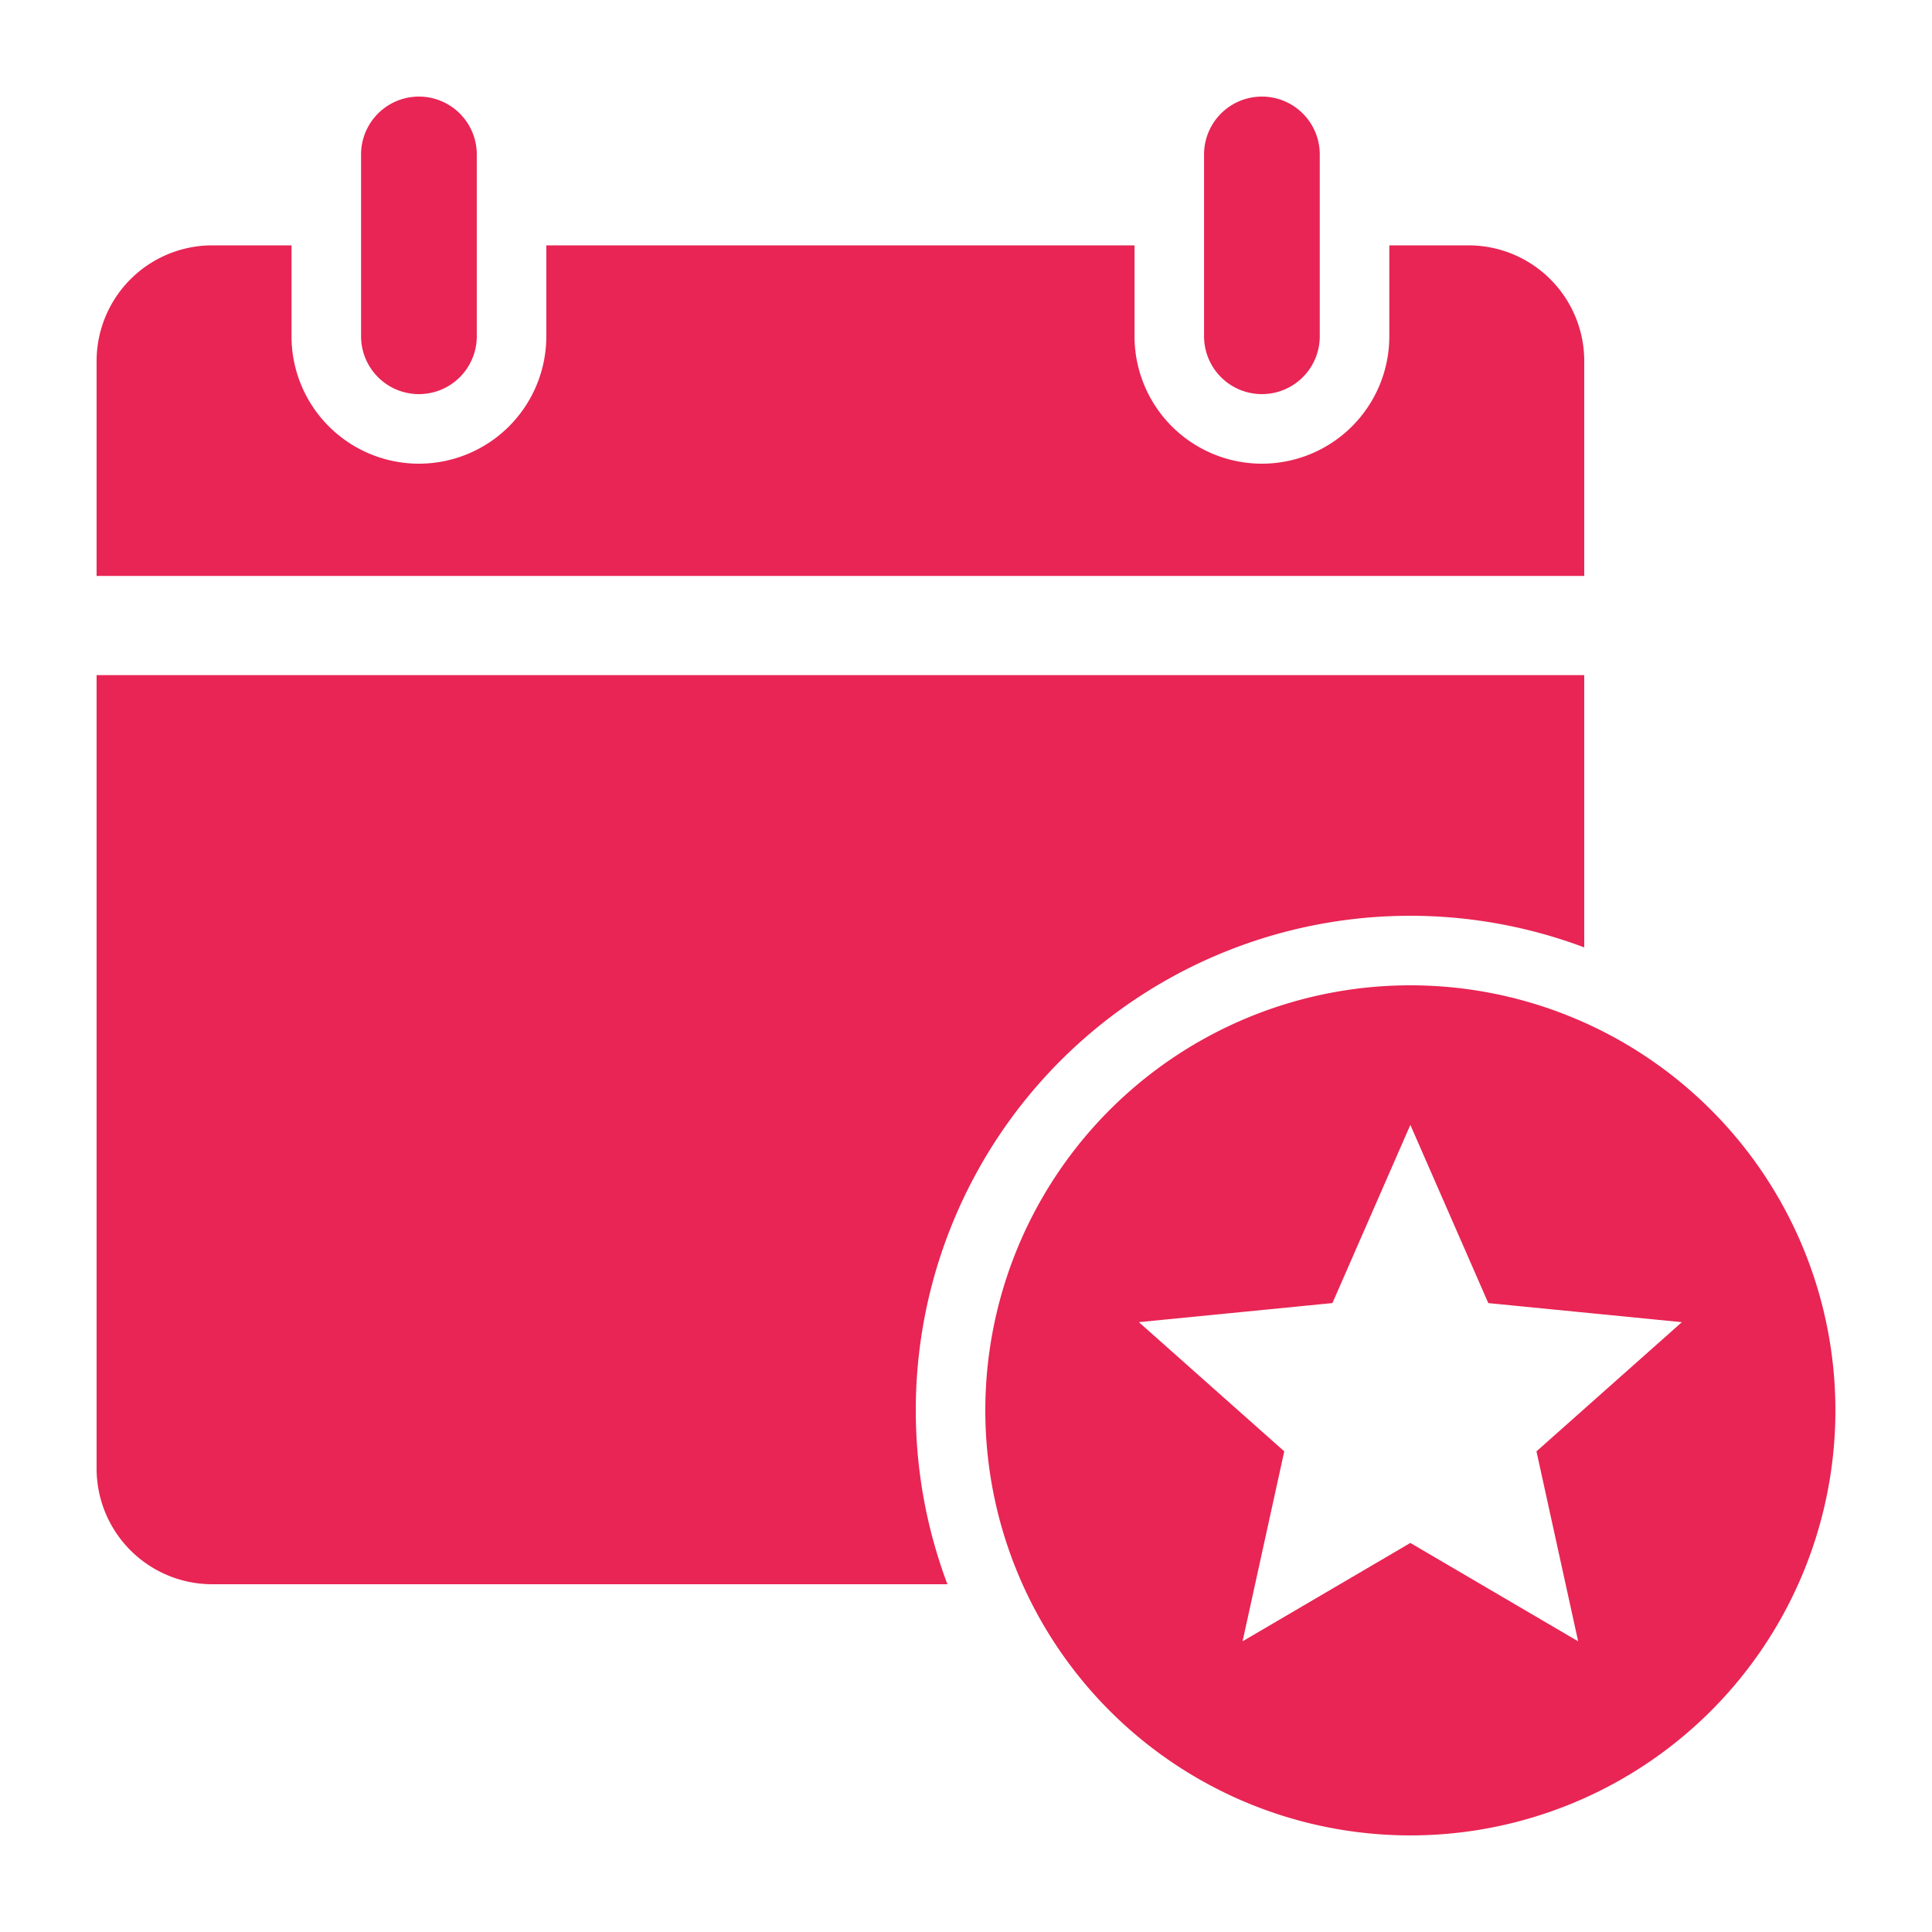 <svg height='300px' width='300px'  fill="#e82554" xmlns="http://www.w3.org/2000/svg" data-name="Layer 1" viewBox="0 0 100 100" x="0px" y="0px"><title>A__44</title><path d="M10.989,82H49.038A25.592,25.592,0,0,1,82,49.038V34.944H5V76.011A5.989,5.989,0,0,0,10.989,82Z"></path><path d="M68.311,17.406V7.994a2.994,2.994,0,0,0-5.989,0v9.411a2.994,2.994,0,0,0,5.989,0Z"></path><path d="M82,18.689A5.989,5.989,0,0,0,76.011,12.7h-4.1v4.706a6.594,6.594,0,1,1-13.188,0V12.7H28.277v4.706a6.594,6.594,0,1,1-13.188,0V12.7h-4.1A5.989,5.989,0,0,0,5,18.689V29.811H82Z"></path><path d="M24.678,17.406V7.994a2.994,2.994,0,0,0-5.989,0v9.411a2.994,2.994,0,0,0,5.989,0Z"></path><path d="M73,51A22,22,0,1,0,95,73,22,22,0,0,0,73,51Zm8.685,33.954L73,79.863l-8.685,5.091,2.158-9.833L58.947,68.434l10.019-.987L73,58.224l4.034,9.224,10.019.987-7.526,6.687Z"></path></svg>